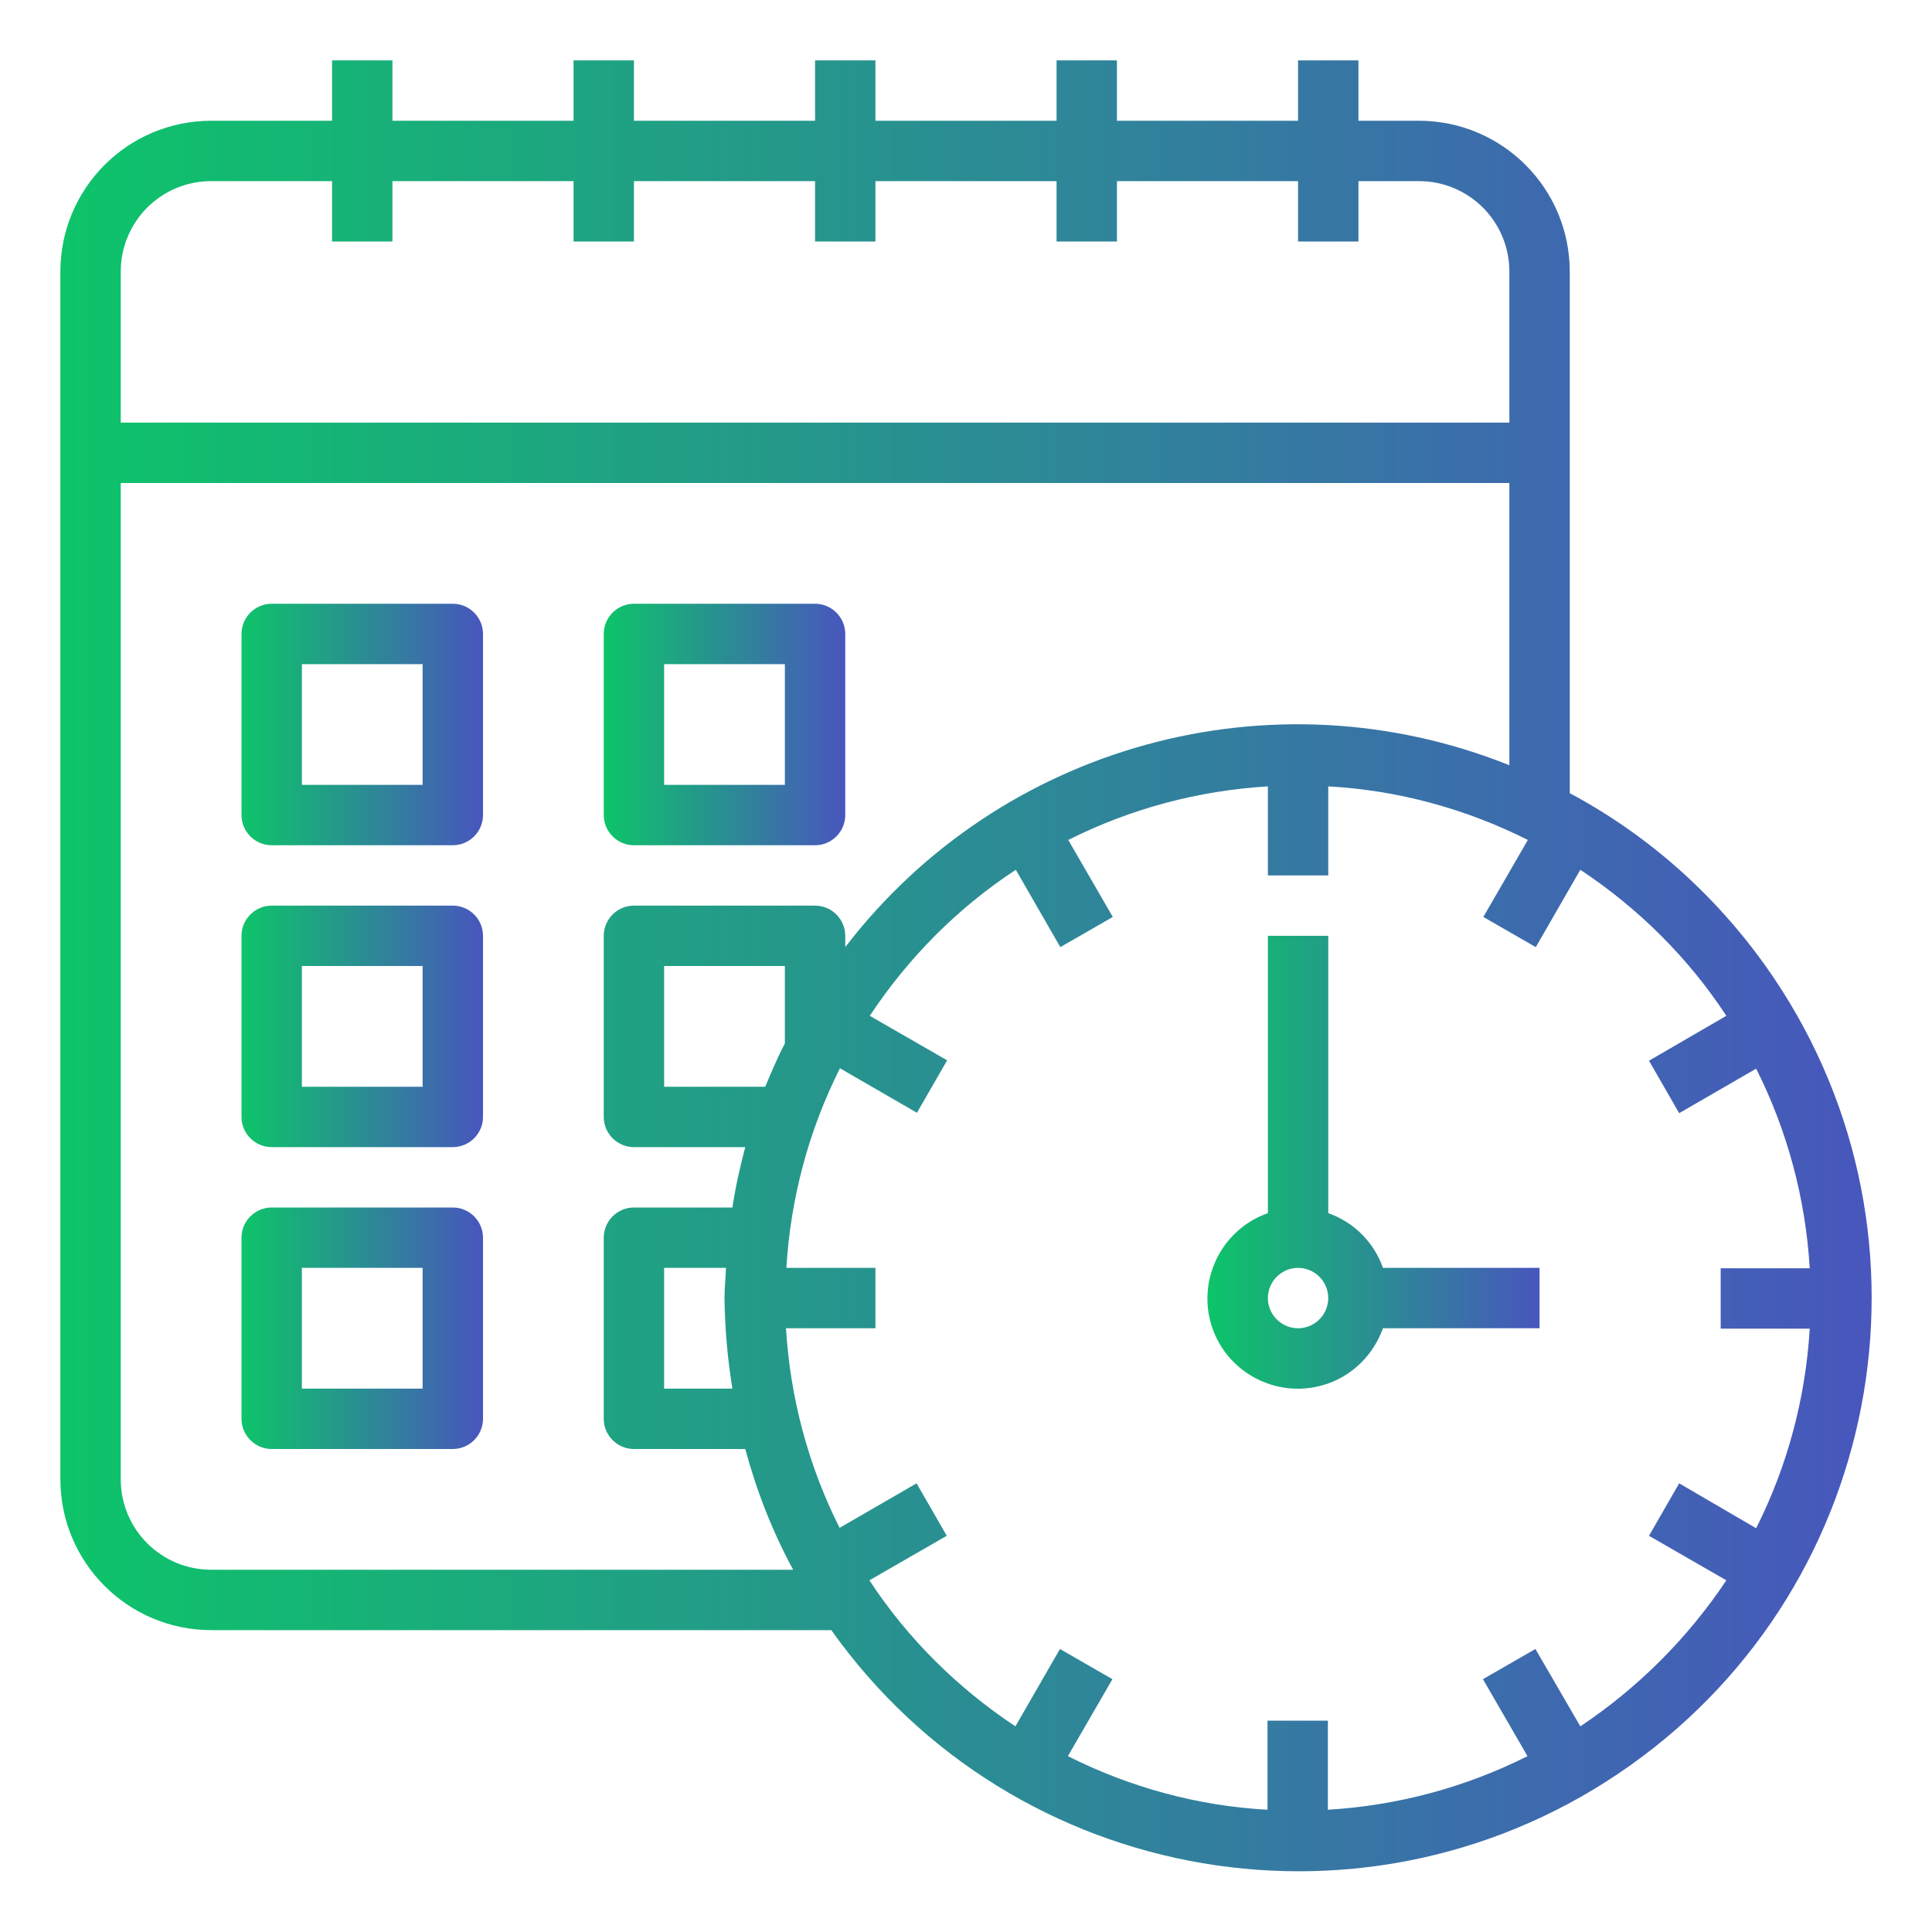 <svg xmlns="http://www.w3.org/2000/svg" viewBox="0 0 512 512"><linearGradient id="a" gradientUnits="userSpaceOnUse" x1="64" y1="192" x2="128" y2="192"><stop offset="0" stop-color="#0dc469"/><stop offset="1" stop-color="#4856bd"/></linearGradient><path d="M120 160H72c-4.4 0-8 3.6-8 8v48c0 4.4 3.6 8 8 8h48c4.4 0 8-3.6 8-8v-48c0-4.4-3.6-8-8-8zm-8 48H80v-32h32v32z" fill="url(#a)"/><linearGradient id="b" gradientUnits="userSpaceOnUse" x1="160" y1="192" x2="224" y2="192"><stop offset="0" stop-color="#0dc469"/><stop offset="1" stop-color="#4856bd"/></linearGradient><path d="M168 224h48c4.4 0 8-3.6 8-8v-48c0-4.4-3.6-8-8-8h-48c-4.4 0-8 3.6-8 8v48c0 4.4 3.6 8 8 8zm8-48h32v32h-32v-32z" fill="url(#b)"/><linearGradient id="c" gradientUnits="userSpaceOnUse" x1="64" y1="272" x2="128" y2="272"><stop offset="0" stop-color="#0dc469"/><stop offset="1" stop-color="#4856bd"/></linearGradient><path d="M120 240H72c-4.4 0-8 3.6-8 8v48c0 4.4 3.6 8 8 8h48c4.4 0 8-3.6 8-8v-48c0-4.4-3.6-8-8-8zm-8 48H80v-32h32v32z" fill="url(#c)"/><linearGradient id="d" gradientUnits="userSpaceOnUse" x1="64" y1="352" x2="128" y2="352"><stop offset="0" stop-color="#0dc469"/><stop offset="1" stop-color="#4856bd"/></linearGradient><path d="M120 320H72c-4.4 0-8 3.6-8 8v48c0 4.4 3.6 8 8 8h48c4.4 0 8-3.6 8-8v-48c0-4.4-3.6-8-8-8zm-8 48H80v-32h32v32z" fill="url(#d)"/><linearGradient id="e" gradientUnits="userSpaceOnUse" x1="16" y1="255.944" x2="495.998" y2="255.944"><stop offset="0" stop-color="#0dc469"/><stop offset="1" stop-color="#4856bd"/></linearGradient><path d="M416 210.2V72c0-22.1-17.9-40-40-40h-16V16h-16v16h-48V16h-16v16h-48V16h-16v16h-48V16h-16v16h-48V16H88v16H56c-22.1 0-40 17.9-40 40v320c0 22.1 17.9 40 40 40h164.3c48.6 68.4 143.4 84.4 211.8 35.8s84.4-143.4 35.8-211.8c-13.6-19.1-31.3-34.8-51.9-45.8zM56 48h32v16h16V48h48v16h16V48h48v16h16V48h48v16h16V48h48v16h16V48h16c13.3 0 24 10.7 24 24v40H32V72c0-13.3 10.7-24 24-24zm0 368c-13.3 0-24-10.7-24-24V128h368v74.8c-62.8-25.2-134.8-5.5-176 48.2v-3c0-4.4-3.6-8-8-8h-48c-4.4 0-8 3.6-8 8v48c0 4.4 3.6 8 8 8h29.5c-1.4 5.3-2.6 10.6-3.4 16H168c-4.4 0-8 3.6-8 8v48c0 4.4 3.6 8 8 8h29.5c3 11.1 7.2 21.9 12.7 32H56zm152-139.5c-1.9 3.7-3.6 7.6-5.2 11.5H176v-32h32v20.5zM194.1 368H176v-32h16.4c-.1 2.7-.4 5.3-.4 8 .1 8 .8 16.1 2.1 24zm224.7 89.5L406.9 437l-13.9 8 11.8 20.4c-16.5 8.3-34.5 13.1-52.9 14.2V456h-16v23.6c-18.4-1-36.4-5.9-52.9-14.2l11.8-20.4-13.9-8-11.8 20.5c-15.4-10.2-28.6-23.3-38.7-38.7l20.5-11.8-8-13.9-20.4 11.8c-8.3-16.5-13.1-34.5-14.2-52.9H232v-16h-23.6c1.1-18.4 5.9-36.4 14.2-52.9l20.4 11.8 8-13.9-20.5-11.8c10.2-15.4 23.3-28.6 38.7-38.7L281 251l13.9-8-11.8-20.4c16.5-8.3 34.5-13.1 52.9-14.2V232h16v-23.6c18.4 1 36.4 5.9 52.9 14.2L393.1 243l13.9 8 11.8-20.5c15.4 10.2 28.6 23.3 38.7 38.7L437 281.1l8 13.9 20.4-11.8c8.3 16.5 13.1 34.5 14.2 52.9H456v16h23.6c-1.1 18.4-5.9 36.4-14.2 52.9L445 393.1l-8 13.9 20.5 11.8c-10.2 15.3-23.4 28.5-38.7 38.7z" fill="url(#e)"/><linearGradient id="f" gradientUnits="userSpaceOnUse" x1="319.988" y1="308.006" x2="408" y2="308.006"><stop offset="0" stop-color="#0dc469"/><stop offset="1" stop-color="#4856bd"/></linearGradient><path d="M352 321.5V248h-16v73.5c-12.5 4.4-19 18.1-14.7 30.5 4.4 12.5 18.1 19 30.5 14.7 6.9-2.4 12.2-7.8 14.7-14.7H408v-16h-41.5c-2.4-6.8-7.7-12.1-14.5-14.5zm-8 30.5c-4.4 0-8-3.6-8-8s3.6-8 8-8 8 3.6 8 8-3.6 8-8 8z" fill="url(#f)"/></svg>